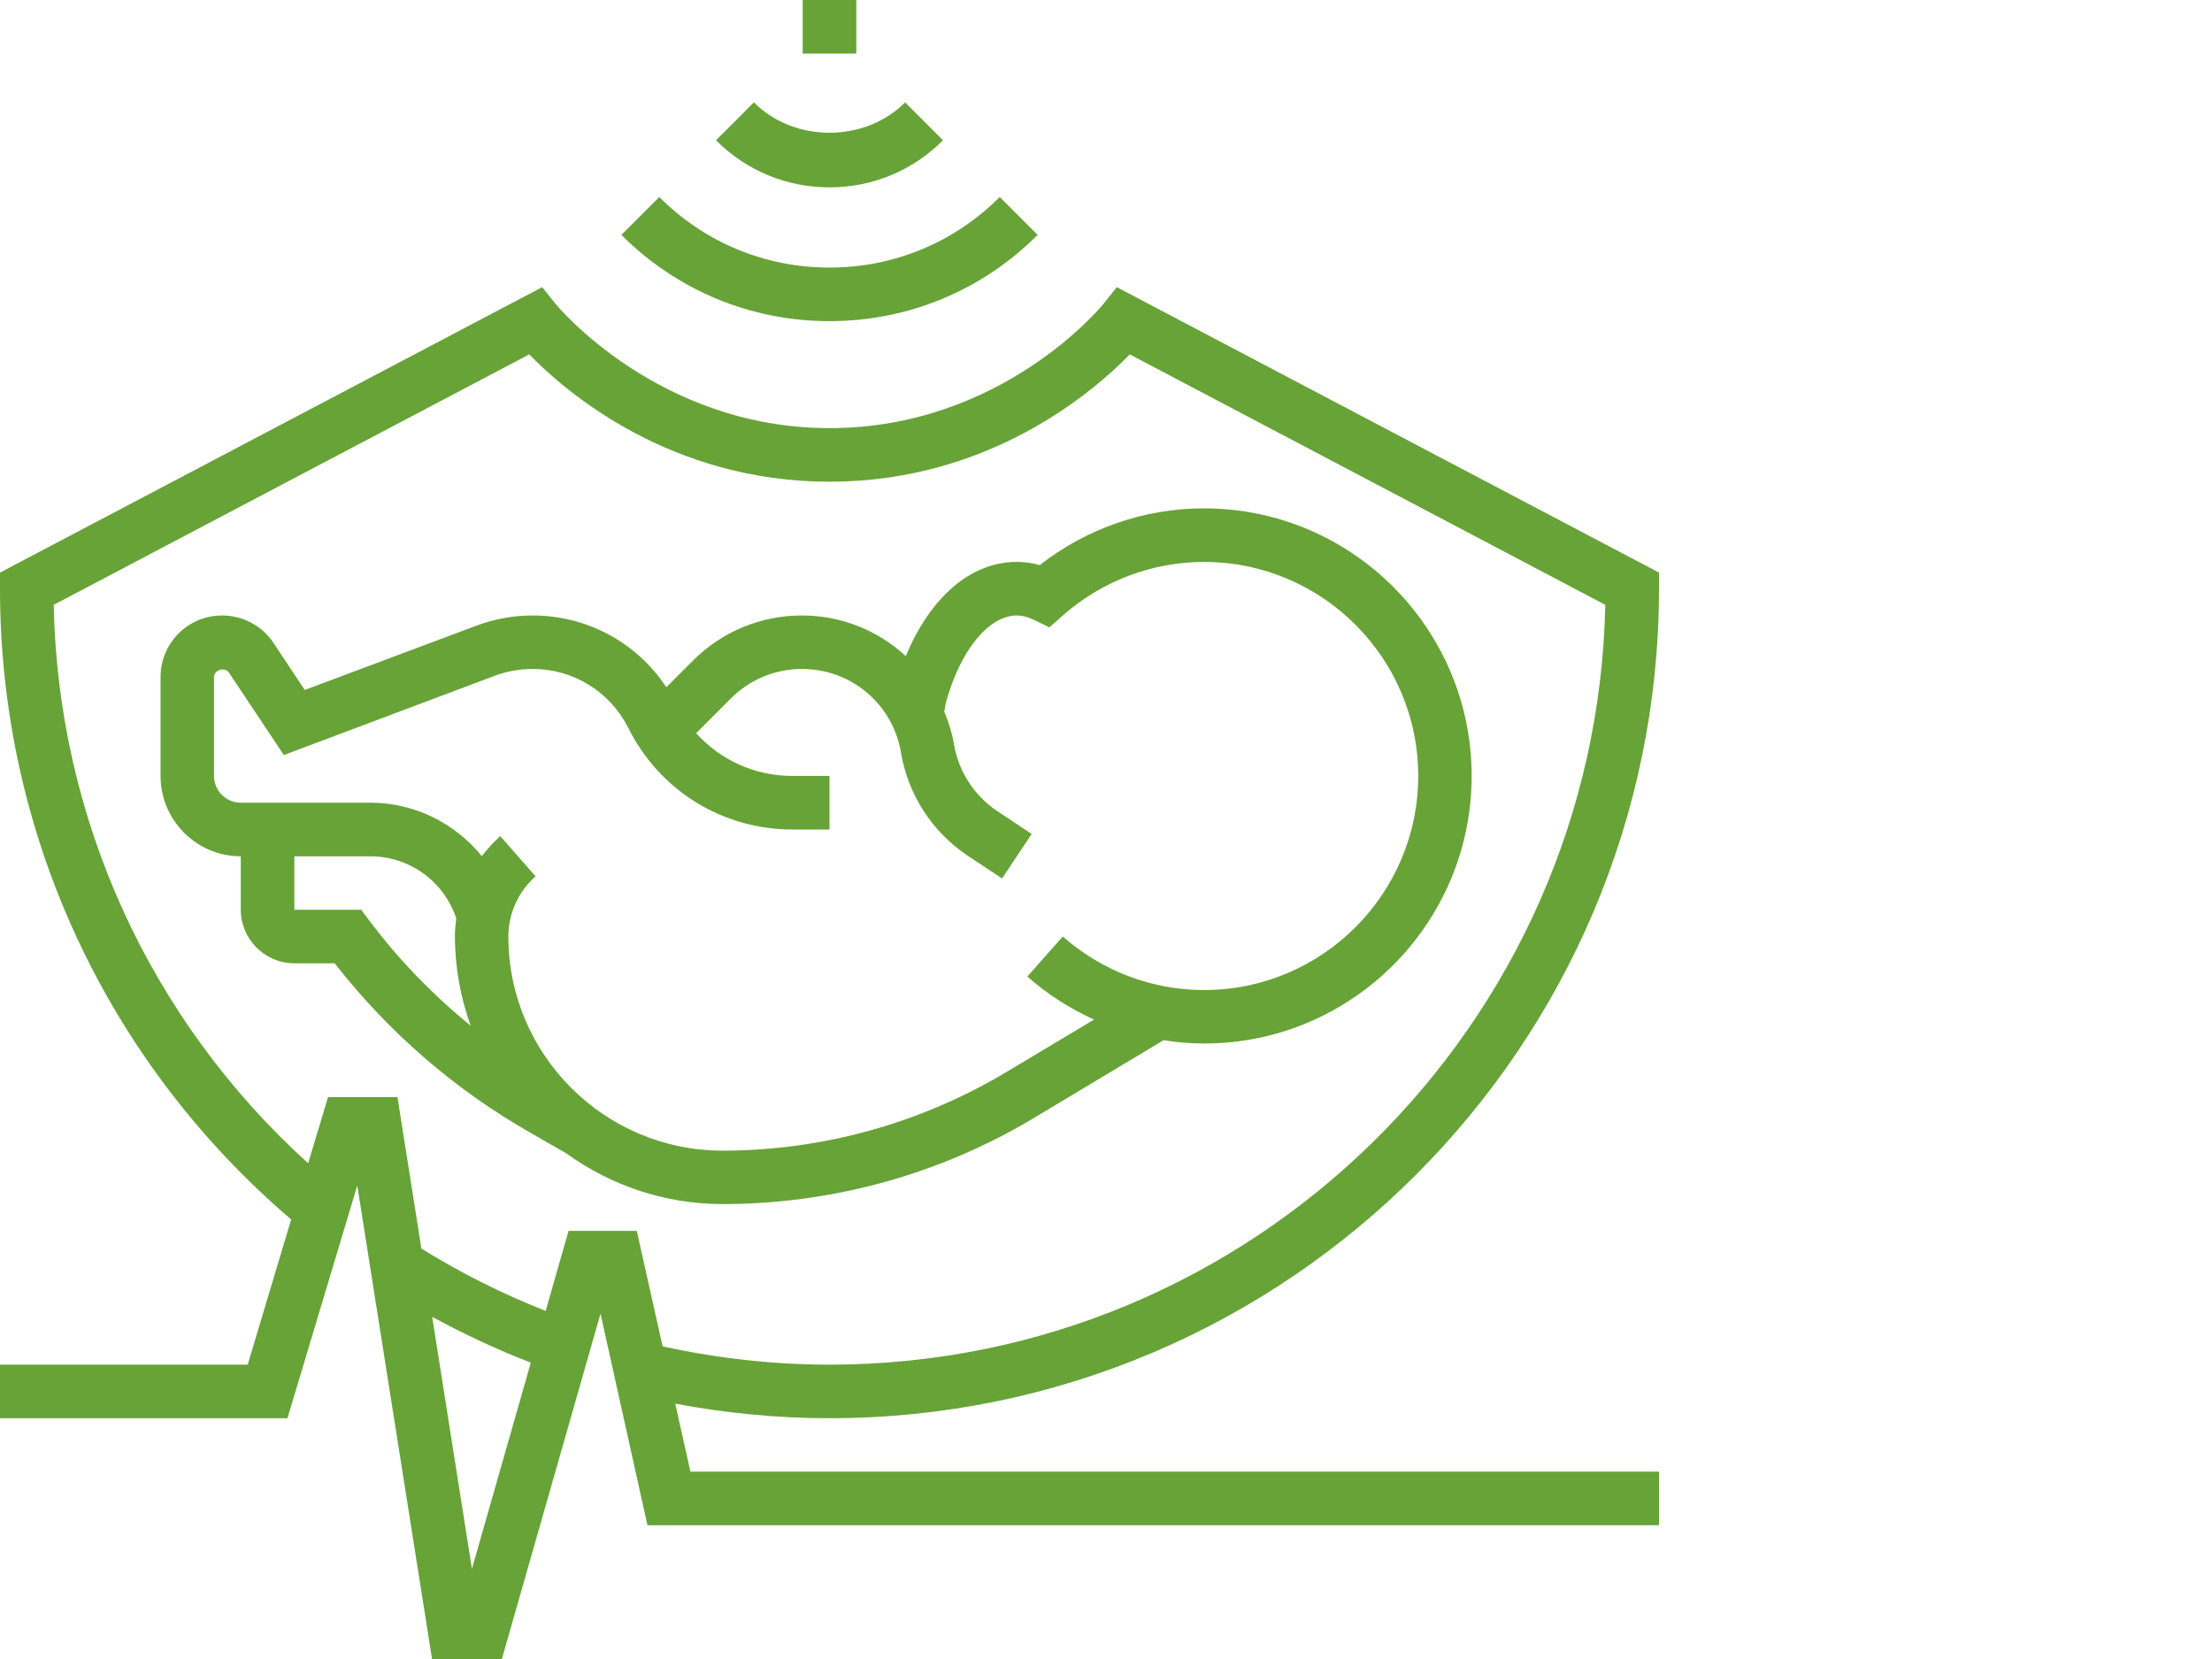 <svg xmlns="http://www.w3.org/2000/svg" xmlns:xlink="http://www.w3.org/1999/xlink" width="80" zoomAndPan="magnify" viewBox="0 0 60 45" height="60" preserveAspectRatio="xMidYMid meet" version="1.0"><path fill="#67a337" d="M 17.273 33.387 L 15.422 33.387 L 14.801 35.559 C 13.633 35.098 12.5 34.531 11.43 33.867 L 10.781 29.758 L 8.898 29.758 L 8.359 31.555 C 4.062 27.66 1.574 22.215 1.457 16.406 L 14.355 9.613 C 15.359 10.645 18.184 13.066 22.5 13.066 C 26.816 13.066 29.641 10.645 30.645 9.613 L 43.543 16.406 C 43.309 27.809 33.961 37.016 22.5 37.016 C 20.973 37.016 19.453 36.844 17.973 36.52 Z M 12.801 42.555 L 11.723 35.719 C 12.59 36.188 13.48 36.609 14.398 36.961 Z M 45 15.969 L 45 15.531 L 30.293 7.789 L 29.918 8.258 C 29.891 8.289 27.18 11.613 22.5 11.613 C 17.852 11.613 15.109 8.289 15.082 8.258 L 14.707 7.789 L 0 15.531 L 0 15.969 C 0 22.582 2.879 28.789 7.898 33.078 L 6.719 37.016 L 0 37.016 L 0 38.469 L 7.797 38.469 L 9.691 32.156 L 11.719 45 L 13.613 45 L 16.289 35.633 L 17.562 41.371 L 45 41.371 L 45 39.918 L 18.727 39.918 L 18.316 38.074 C 19.691 38.332 21.09 38.469 22.5 38.469 C 34.906 38.469 45 28.375 45 15.969 " fill-opacity="1" fill-rule="nonzero"/><path fill="#67a337" d="M 19.598 31.211 C 16.395 31.211 13.789 28.605 13.789 25.402 C 13.789 24.781 14.059 24.184 14.527 23.77 L 13.57 22.68 C 13.383 22.848 13.219 23.027 13.07 23.223 C 12.34 22.328 11.246 21.773 10.047 21.773 L 6.531 21.773 C 6.133 21.773 5.805 21.449 5.805 21.047 L 5.805 18.363 C 5.805 18.172 6.102 18.078 6.211 18.246 L 7.699 20.48 L 13.426 18.328 C 13.758 18.207 14.098 18.145 14.449 18.145 C 15.555 18.145 16.551 18.762 17.047 19.754 C 17.895 21.445 19.598 22.5 21.492 22.5 L 22.5 22.5 L 22.5 21.047 L 21.492 21.047 C 20.477 21.047 19.539 20.617 18.883 19.887 L 19.824 18.945 C 20.34 18.43 21.027 18.145 21.75 18.145 C 23.094 18.145 24.223 19.102 24.441 20.426 C 24.633 21.555 25.285 22.566 26.238 23.203 L 27.18 23.828 L 27.984 22.621 L 27.043 21.996 C 26.426 21.582 26 20.922 25.875 20.184 C 25.824 19.875 25.727 19.578 25.613 19.301 L 25.656 19.062 C 26.043 17.645 26.816 16.695 27.582 16.695 C 27.727 16.695 27.871 16.73 28.035 16.809 L 28.465 17.016 L 28.828 16.695 C 29.891 15.758 31.254 15.242 32.66 15.242 C 35.863 15.242 38.469 17.848 38.469 21.047 C 38.469 24.25 35.863 26.855 32.66 26.855 C 31.254 26.855 29.891 26.34 28.828 25.402 L 27.867 26.488 C 28.414 26.973 29.023 27.359 29.676 27.656 L 27.312 29.07 C 24.98 30.469 22.312 31.211 19.598 31.211 Z M 10.016 24.969 L 9.797 24.676 L 7.984 24.676 L 7.984 23.227 L 10.047 23.227 C 11.102 23.227 12.039 23.902 12.375 24.906 C 12.355 25.07 12.34 25.234 12.34 25.402 C 12.34 26.25 12.496 27.066 12.766 27.824 C 11.742 26.984 10.82 26.039 10.016 24.969 Z M 31.562 28.215 C 31.926 28.273 32.289 28.305 32.66 28.305 C 36.664 28.305 39.918 25.051 39.918 21.047 C 39.918 17.047 36.664 13.789 32.66 13.789 C 31.047 13.789 29.477 14.332 28.203 15.328 C 27.996 15.27 27.789 15.242 27.582 15.242 C 26.336 15.242 25.238 16.188 24.57 17.797 C 23.824 17.109 22.836 16.695 21.75 16.695 C 20.637 16.695 19.59 17.129 18.797 17.918 L 18.074 18.641 C 17.273 17.43 15.93 16.695 14.449 16.695 C 13.926 16.695 13.41 16.789 12.918 16.973 L 8.266 18.715 L 7.418 17.438 C 7.109 16.973 6.586 16.695 6.023 16.695 C 5.102 16.695 4.355 17.441 4.355 18.363 L 4.355 21.047 C 4.355 22.25 5.332 23.227 6.531 23.227 L 6.531 24.676 C 6.531 25.477 7.184 26.129 7.984 26.129 L 9.078 26.129 C 10.543 28.004 12.332 29.555 14.402 30.734 L 15.355 31.281 C 16.551 32.145 18.016 32.66 19.598 32.66 C 22.578 32.66 25.504 31.852 28.059 30.316 L 31.562 28.215 " fill-opacity="1" fill-rule="nonzero"/><path fill="#67a337" d="M 28.145 6.371 L 27.117 5.344 C 25.887 6.578 24.246 7.258 22.5 7.258 C 20.754 7.258 19.113 6.578 17.883 5.344 L 16.855 6.371 C 18.359 7.879 20.367 8.711 22.5 8.711 C 24.633 8.711 26.641 7.879 28.145 6.371 " fill-opacity="1" fill-rule="nonzero"/><path fill="#67a337" d="M 25.578 3.805 L 24.551 2.777 C 23.457 3.875 21.543 3.875 20.449 2.777 L 19.422 3.805 C 20.242 4.629 21.336 5.082 22.5 5.082 C 23.664 5.082 24.758 4.629 25.578 3.805 " fill-opacity="1" fill-rule="nonzero"/><path fill="#67a337" d="M 23.227 0 L 21.773 0 L 21.773 1.453 L 23.227 1.453 L 23.227 0 " fill-opacity="1" fill-rule="nonzero"/></svg>